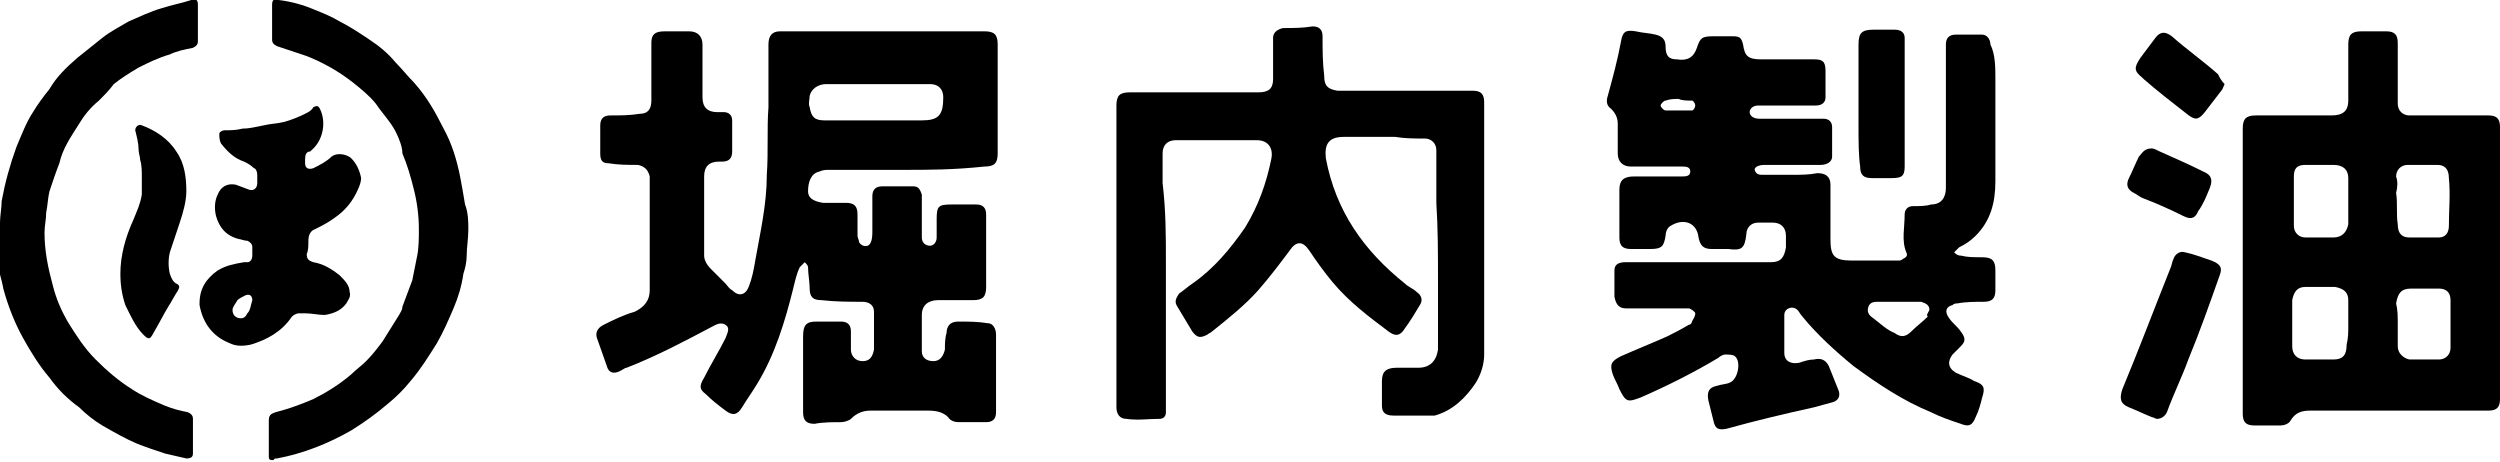 <?xml version="1.0" encoding="utf-8"?>
<!-- Generator: Adobe Illustrator 21.1.0, SVG Export Plug-In . SVG Version: 6.00 Build 0)  -->
<svg version="1.1" id="レイヤー_1" xmlns="http://www.w3.org/2000/svg" xmlns:xlink="http://www.w3.org/1999/xlink" x="0px"
	 y="0px" width="151.6px" height="28px" viewBox="0 0 151.6 28" style="enable-background:new 0 0 151.6 28;" xml:space="preserve">
<style type="text/css">
	.st0{fill-rule:evenodd;clip-rule:evenodd;}
</style>
<g>
	<g>
		<path class="st0" d="M28.4,13.9c0,0.6-0.1,1.1-0.1,1.6c0,0.4-0.1,0.8-0.2,1.1c-0.1,0.7-0.3,1.4-0.6,2.1c-0.3,0.7-0.6,1.4-1,2.1
			c-0.5,0.8-1,1.6-1.6,2.3c-0.4,0.5-0.9,1-1.4,1.4c-0.7,0.6-1.4,1.1-2.2,1.6c-1.4,0.8-2.9,1.4-4.5,1.7c-0.1,0-0.2,0-0.2,0.1
			c-0.2,0-0.3,0-0.3-0.2c0-0.2,0-0.3,0-0.5c0-0.6,0-1.1,0-1.7c0-0.3,0.1-0.4,0.4-0.5c0.8-0.2,1.6-0.5,2.3-0.8
			c0.8-0.4,1.6-0.9,2.3-1.5c0.3-0.3,0.6-0.5,0.9-0.8c0.4-0.4,0.7-0.8,1-1.2c0.3-0.5,0.7-1.1,1-1.6c0.1-0.2,0.2-0.3,0.2-0.5
			c0.2-0.5,0.4-1.1,0.6-1.6c0.1-0.5,0.2-1,0.3-1.5c0.1-0.5,0.1-1.1,0.1-1.6c0-0.8-0.1-1.6-0.3-2.4c-0.2-0.8-0.4-1.5-0.7-2.2
			C24.4,8.9,24.2,8.4,24,8c-0.3-0.6-0.8-1.1-1.2-1.7c-0.4-0.5-0.9-0.9-1.4-1.3c-0.9-0.7-1.8-1.2-2.8-1.6C18,3.2,17.4,3,16.8,2.8
			c-0.2-0.1-0.3-0.2-0.3-0.4c0-0.7,0-1.4,0-2.1c0-0.3,0.1-0.4,0.4-0.3c0.8,0.1,1.5,0.3,2.2,0.6c0.5,0.2,1,0.4,1.5,0.7
			c0.6,0.3,1.2,0.7,1.8,1.1C23,2.8,23.5,3.2,24,3.8c0.4,0.4,0.7,0.8,1.1,1.2c0.8,0.9,1.3,1.8,1.8,2.8c0.5,0.9,0.8,1.9,1,2.9
			c0.1,0.5,0.2,1.1,0.3,1.7C28.4,12.9,28.4,13.5,28.4,13.9z"/>
		<path class="st0" d="M12,1.4c0,0.4,0,0.7,0,1.1c0,0.2-0.1,0.3-0.3,0.4c-0.5,0.1-1,0.2-1.4,0.4C9.6,3.5,9,3.8,8.4,4.1
			c-0.5,0.3-1,0.6-1.5,1C6.6,5.5,6.3,5.8,6,6.1C5.5,6.5,5.1,7,4.8,7.5C4.3,8.3,3.8,9,3.6,9.9C3.4,10.4,3.2,11,3,11.6
			c-0.1,0.4-0.1,0.8-0.2,1.3c0,0.4-0.1,0.8-0.1,1.2c0,1.1,0.2,2.1,0.5,3.2c0.2,0.8,0.5,1.5,0.9,2.2c0.5,0.8,1,1.6,1.7,2.3
			c0.7,0.7,1.4,1.3,2.2,1.8c0.6,0.4,1.3,0.7,2,1c0.5,0.2,0.9,0.3,1.4,0.4c0.2,0.1,0.3,0.2,0.3,0.4c0,0.4,0,0.9,0,1.3
			c0,0.3,0,0.5,0,0.8c0,0.2-0.1,0.3-0.4,0.3c-0.4-0.1-0.9-0.2-1.3-0.3c-0.6-0.2-1.2-0.4-1.7-0.6c-0.7-0.3-1.4-0.7-2.1-1.1
			c-0.5-0.3-1-0.7-1.4-1.1c-0.7-0.5-1.3-1.1-1.8-1.8c-0.6-0.7-1.1-1.5-1.6-2.4c-0.5-0.9-0.9-1.9-1.2-3c-0.1-0.6-0.3-1.1-0.4-1.7
			C0,15.2,0,14.3,0,13.5c0-0.4,0.1-0.9,0.1-1.3C0.3,11.1,0.6,10,1,8.9c0.3-0.7,0.6-1.5,1-2.1c0.3-0.5,0.6-0.9,1-1.4
			C3.4,4.7,4,4.1,4.7,3.5c0.5-0.4,1-0.8,1.5-1.2c0.5-0.4,1.1-0.7,1.6-1C8.5,1,9.1,0.7,9.8,0.5C10.4,0.3,11,0.2,11.6,0
			c0.3-0.1,0.4,0,0.4,0.3C12,0.7,12,1.1,12,1.4C12,1.4,12,1.4,12,1.4z"/>
		<path class="st0" d="M12.1,18.4c0-0.9,0.4-1.5,1.1-2c0.5-0.3,1-0.4,1.6-0.5c0.1,0,0.1,0,0.2,0c0.2,0,0.3-0.2,0.3-0.4
			c0-0.2,0-0.3,0-0.5c0-0.2-0.1-0.3-0.3-0.4c-0.2,0-0.4-0.1-0.5-0.1c-0.8-0.2-1.2-0.7-1.4-1.4c-0.1-0.4-0.1-0.9,0.1-1.3
			c0.2-0.5,0.6-0.7,1.1-0.6c0.3,0.1,0.5,0.2,0.8,0.3c0.3,0.1,0.5-0.1,0.5-0.4c0-0.2,0-0.4,0-0.5c0-0.2-0.1-0.4-0.2-0.4
			C15.2,10,15,9.9,14.8,9.8c-0.6-0.2-1-0.6-1.4-1.1c-0.1-0.2-0.1-0.4-0.1-0.6c0-0.1,0.2-0.2,0.3-0.2c0.4,0,0.7,0,1.1-0.1
			c0.4,0,0.8-0.1,1.3-0.2c0.4-0.1,0.8-0.1,1.2-0.2c0.4-0.1,0.9-0.3,1.3-0.5c0.2-0.1,0.4-0.2,0.5-0.4c0.2-0.1,0.3-0.1,0.4,0.1
			c0.4,0.8,0.2,1.9-0.5,2.5c-0.1,0.1-0.1,0.1-0.2,0.1c-0.2,0.1-0.2,0.3-0.2,0.6c0,0,0,0.1,0,0.1c0,0.3,0.2,0.4,0.5,0.3
			c0.4-0.2,0.8-0.4,1.1-0.7c0.4-0.3,1-0.1,1.2,0.1c0.3,0.3,0.5,0.7,0.6,1.2c0,0.2-0.1,0.5-0.2,0.7c-0.3,0.7-0.8,1.3-1.4,1.7
			c-0.4,0.3-0.8,0.5-1.2,0.7c-0.3,0.1-0.4,0.4-0.4,0.7c0,0.3,0,0.6-0.1,0.8c0,0.3,0.1,0.4,0.4,0.5c0.6,0.1,1.1,0.4,1.6,0.8
			c0.3,0.3,0.6,0.6,0.6,1c0.1,0.3-0.1,0.5-0.2,0.7c-0.3,0.4-0.7,0.6-1.3,0.7c-0.4,0-0.8-0.1-1.2-0.1c-0.1,0-0.2,0-0.4,0
			c-0.1,0-0.3,0.1-0.4,0.2c-0.6,0.9-1.5,1.4-2.5,1.7c-0.5,0.1-0.9,0.1-1.3-0.1c-1-0.4-1.6-1.2-1.8-2.3
			C12.1,18.5,12.1,18.5,12.1,18.4z M14.1,18.8c0,0.3,0.2,0.5,0.5,0.5c0.2,0,0.3-0.1,0.4-0.3c0.2-0.2,0.2-0.5,0.3-0.8
			c0-0.2-0.1-0.4-0.4-0.3c-0.2,0.1-0.4,0.2-0.5,0.3C14.3,18.4,14.1,18.6,14.1,18.8z"/>
		<path class="st0" d="M7.3,16.6c0-1.1,0.3-2.2,0.8-3.3c0.2-0.5,0.4-0.9,0.5-1.5c0-0.4,0-0.7,0-1.1c0-0.3,0-0.7-0.1-1
			c0-0.2-0.1-0.4-0.1-0.7C8.4,8.7,8.3,8.3,8.2,7.9c0-0.2,0.2-0.4,0.4-0.3c0.8,0.3,1.6,0.8,2.1,1.6c0.5,0.7,0.6,1.6,0.6,2.4
			c0,0.6-0.2,1.3-0.4,1.9c-0.2,0.6-0.4,1.2-0.6,1.8c-0.1,0.4-0.1,0.9,0,1.3c0.1,0.3,0.2,0.5,0.4,0.6c0.2,0.1,0.2,0.2,0.1,0.4
			c-0.2,0.3-0.4,0.7-0.6,1c-0.3,0.5-0.6,1.1-0.9,1.6c-0.2,0.4-0.3,0.4-0.6,0.1c-0.5-0.5-0.8-1.2-1.1-1.8C7.4,17.9,7.3,17.3,7.3,16.6
			z"/>
	</g>
	<g>
		<path class="st0" d="M54.8,10.3c-1.5,0-3,0-4.5,0c-0.2,0-0.4,0-0.6,0.1C49.2,10.5,49,11,49,11.6c0,0.4,0.3,0.6,0.9,0.7
			c0.5,0,1,0,1.4,0c0.5,0,0.7,0.2,0.7,0.7c0,0.4,0,0.9,0,1.3c0,0.1,0.1,0.3,0.1,0.4c0.2,0.3,0.6,0.3,0.7,0c0.1-0.2,0.1-0.5,0.1-0.7
			c0-0.7,0-1.4,0-2.1c0-0.4,0.2-0.6,0.6-0.6c0.6,0,1.3,0,1.9,0c0.3,0,0.4,0.2,0.5,0.5c0,0.5,0,1.1,0,1.6c0,0.3,0,0.7,0,1
			c0,0.3,0.2,0.5,0.5,0.5c0.2,0,0.4-0.2,0.4-0.5c0-0.4,0-0.8,0-1.1c0-0.8,0.1-0.9,0.9-0.9c0.5,0,1,0,1.5,0c0.4,0,0.6,0.2,0.6,0.6
			c0,1.1,0,2.1,0,3.2c0,0.4,0,0.8,0,1.2c0,0.6-0.2,0.8-0.8,0.8c-0.7,0-1.4,0-2.1,0c-0.6,0-1,0.3-1,0.9c0,0.7,0,1.4,0,2.2
			c0,0.4,0.3,0.6,0.7,0.6c0.4,0,0.6-0.3,0.7-0.7c0-0.3,0-0.7,0.1-1c0-0.4,0.2-0.7,0.7-0.7c0.6,0,1.2,0,1.8,0.1
			c0.3,0,0.5,0.3,0.5,0.7c0,1.1,0,2.1,0,3.2c0,0.5,0,1,0,1.5c0,0.4-0.2,0.6-0.6,0.6c-0.6,0-1.1,0-1.7,0c-0.2,0-0.5-0.1-0.6-0.3
			c-0.3-0.3-0.7-0.4-1.2-0.4c-1.2,0-2.4,0-3.5,0c-0.4,0-0.8,0.1-1.2,0.5c-0.1,0.1-0.4,0.2-0.6,0.2c-0.5,0-1.1,0-1.6,0.1
			c-0.5,0-0.7-0.2-0.7-0.7c0-0.7,0-1.4,0-2.1c0-0.8,0-1.7,0-2.5c0-0.7,0.2-0.9,0.8-0.9c0.5,0,1,0,1.5,0c0.4,0,0.6,0.2,0.6,0.6
			c0,0.4,0,0.7,0,1.1c0,0.4,0.3,0.7,0.7,0.7c0.4,0,0.6-0.2,0.7-0.7c0-0.8,0-1.5,0-2.3c0-0.4-0.3-0.6-0.7-0.6c-0.8,0-1.6,0-2.5-0.1
			c-0.5,0-0.7-0.2-0.7-0.7c0-0.4-0.1-0.9-0.1-1.3c0-0.1-0.1-0.2-0.2-0.3c-0.1,0.1-0.2,0.2-0.3,0.3c-0.2,0.4-0.3,0.9-0.4,1.3
			c-0.5,2-1.1,4-2.2,5.8c-0.3,0.5-0.6,0.9-0.9,1.4c-0.3,0.5-0.6,0.5-1,0.2c-0.4-0.3-0.8-0.6-1.2-1c-0.4-0.3-0.4-0.5-0.1-1
			c0.4-0.8,0.9-1.6,1.3-2.4c0.1-0.3,0.3-0.6,0-0.8c-0.3-0.2-0.6,0-0.8,0.1c-1.7,0.9-3.4,1.8-5.2,2.5c-0.1,0-0.2,0.1-0.4,0.2
			c-0.4,0.2-0.7,0.1-0.8-0.3c-0.2-0.6-0.4-1.1-0.6-1.7c-0.1-0.3,0-0.6,0.4-0.8c0.6-0.3,1.2-0.6,1.9-0.8c0.6-0.3,0.9-0.7,0.9-1.3
			c0-0.9,0-1.7,0-2.6c0-1.1,0-2.3,0-3.4c0-0.3,0-0.6,0-0.9c-0.1-0.4-0.3-0.6-0.7-0.7c-0.6,0-1.2,0-1.8-0.1c-0.4,0-0.5-0.2-0.5-0.6
			c0-0.6,0-1.1,0-1.7c0-0.4,0.2-0.6,0.6-0.6c0.6,0,1.2,0,1.8-0.1c0.5,0,0.7-0.3,0.7-0.8c0-0.4,0-0.8,0-1.2c0-0.8,0-1.5,0-2.3
			c0-0.5,0.2-0.7,0.8-0.7c0.5,0,1,0,1.5,0c0.5,0,0.8,0.3,0.8,0.8c0,1.1,0,2.2,0,3.2c0,0.6,0.3,0.9,0.9,0.9c0.1,0,0.3,0,0.4,0
			c0.3,0,0.5,0.2,0.5,0.5c0,0.6,0,1.2,0,1.9c0,0.4-0.2,0.6-0.6,0.6c-0.1,0-0.2,0-0.2,0c-0.6,0-0.9,0.3-0.9,0.9c0,1.6,0,3.2,0,4.8
			c0,0.3,0.2,0.6,0.4,0.8c0.3,0.3,0.6,0.6,0.9,0.9c0.1,0.1,0.2,0.3,0.4,0.4c0.4,0.4,0.8,0.3,1-0.2c0.2-0.5,0.3-1,0.4-1.6
			c0.3-1.7,0.7-3.4,0.7-5.2c0.1-1.4,0-2.8,0.1-4.1c0-0.6,0-1.2,0-1.9c0-0.6,0-1.2,0-1.9c0-0.5,0.2-0.8,0.7-0.8c1,0,2.1,0,3.1,0
			c0.8,0,1.5,0,2.3,0c1.6,0,3.1,0,4.7,0c0.8,0,1.5,0,2.3,0c0.6,0,0.8,0.2,0.8,0.8c0,1.4,0,2.8,0,4.1c0,0.8,0,1.6,0,2.5
			c0,0.6-0.2,0.8-0.8,0.8C57.8,10.3,56.3,10.3,54.8,10.3C54.8,10.3,54.8,10.3,54.8,10.3z M51.3,5.1C51.3,5.1,51.3,5.1,51.3,5.1
			c-0.4,0-0.8,0-1.2,0c-0.5,0-0.9,0.3-1,0.7c0,0.2-0.1,0.5,0,0.7c0.1,0.6,0.3,0.8,0.9,0.8c2,0,3.9,0,5.9,0c1,0,1.3-0.3,1.3-1.4
			c0-0.5-0.3-0.8-0.8-0.8c-0.2,0-0.4,0-0.5,0C54.3,5.1,52.8,5.1,51.3,5.1z"/>
		<path class="st0" d="M121,4.8c0,2.1,0,4.1,0,6.2c0,1.3-0.3,2.4-1.2,3.3c-0.3,0.3-0.6,0.5-1,0.7c-0.1,0.1-0.2,0.2-0.3,0.3
			c0.1,0.1,0.2,0.2,0.4,0.2c0.4,0.1,0.8,0.1,1.3,0.1c0.6,0,0.8,0.2,0.8,0.8c0,0.4,0,0.8,0,1.2c0,0.5-0.2,0.7-0.7,0.7
			c-0.5,0-1.1,0-1.6,0.1c-0.1,0-0.2,0-0.3,0.1c-0.4,0.1-0.5,0.4-0.2,0.8c0.2,0.3,0.5,0.5,0.7,0.8c0.3,0.4,0.3,0.6,0,0.9
			c-0.2,0.2-0.3,0.3-0.5,0.5c-0.3,0.4-0.3,0.8,0.2,1.1c0.4,0.2,0.8,0.3,1.1,0.5c0.6,0.2,0.7,0.4,0.5,1c-0.1,0.4-0.2,0.8-0.4,1.2
			c-0.2,0.5-0.4,0.6-0.9,0.4c-0.6-0.2-1.2-0.4-1.8-0.7c-1.7-0.7-3.2-1.7-4.7-2.8c-1.1-0.9-2.2-1.9-3.1-3c-0.1-0.1-0.2-0.3-0.3-0.4
			c-0.3-0.3-0.8-0.1-0.8,0.3c0,0.8,0,1.5,0,2.3c0,0.5,0.4,0.7,0.9,0.6c0.3-0.1,0.6-0.2,0.9-0.2c0.4-0.1,0.7,0,0.9,0.4
			c0.2,0.5,0.4,1,0.6,1.5c0.1,0.3,0,0.6-0.4,0.7c-0.4,0.1-0.7,0.2-1.1,0.3c-1.8,0.4-3.5,0.8-5.3,1.3c-0.5,0.1-0.7,0-0.8-0.5
			c-0.1-0.4-0.2-0.8-0.3-1.2c-0.1-0.5,0-0.8,0.5-0.9c0.3-0.1,0.6-0.1,0.8-0.2c0.5-0.2,0.7-1.3,0.3-1.6c-0.1-0.1-0.4-0.1-0.6-0.1
			c-0.1,0-0.3,0.1-0.4,0.2c-1.5,0.9-3.1,1.7-4.7,2.4c-0.8,0.3-0.9,0.3-1.3-0.5c-0.1-0.3-0.3-0.6-0.4-0.9c-0.2-0.6-0.1-0.8,0.5-1.1
			c0.9-0.4,1.9-0.8,2.8-1.2c0.4-0.2,0.8-0.4,1.3-0.7c0.1,0,0.2-0.1,0.2-0.2c0.1-0.2,0.2-0.3,0.2-0.5c0-0.1-0.3-0.3-0.4-0.3
			c-0.6,0-1.3,0-1.9,0c-0.6,0-1.3,0-1.9,0c-0.4,0-0.6-0.2-0.7-0.7c0-0.5,0-1.1,0-1.6c0-0.4,0.3-0.5,0.7-0.5c1.3,0,2.6,0,3.9,0
			c0.9,0,1.8,0,2.8,0c0.7,0,1.4,0,2.1,0c0.6,0,0.8-0.3,0.9-0.9c0-0.2,0-0.4,0-0.7c0-0.5-0.3-0.8-0.8-0.8c-0.3,0-0.6,0-0.9,0
			c-0.4,0-0.7,0.3-0.7,0.7c-0.1,0.9-0.3,1-1.1,0.9c-0.3,0-0.7,0-1,0c-0.5,0-0.7-0.2-0.8-0.7c-0.1-0.9-0.9-1.2-1.7-0.7
			c-0.2,0.1-0.3,0.4-0.3,0.6c-0.1,0.6-0.2,0.8-0.9,0.8c-0.4,0-0.8,0-1.2,0c-0.5,0-0.7-0.2-0.7-0.7c0-1,0-1.9,0-2.9
			c0-0.6,0.3-0.8,0.9-0.8c1,0,1.9,0,2.9,0c0.2,0,0.5,0,0.5-0.3c0-0.3-0.3-0.3-0.5-0.3c-0.2,0-0.4,0-0.6,0c-0.8,0-1.7,0-2.5,0
			c-0.5,0-0.8-0.3-0.8-0.8c0-0.6,0-1.2,0-1.8c0-0.3-0.1-0.6-0.4-0.9c-0.3-0.2-0.3-0.5-0.2-0.8c0.3-1.1,0.6-2.2,0.8-3.3
			c0.1-0.6,0.3-0.7,0.9-0.6c0.4,0.1,0.8,0.1,1.2,0.2c0.4,0.1,0.6,0.3,0.6,0.7c0,0.6,0.2,0.8,0.7,0.8c0.6,0.1,1-0.1,1.2-0.7
			c0.2-0.6,0.3-0.7,1-0.7c0.4,0,0.8,0,1.2,0c0.4,0,0.5,0.1,0.6,0.5c0.1,0.7,0.3,0.9,1.1,0.9c1.1,0,2.1,0,3.2,0
			c0.5,0,0.7,0.1,0.7,0.7c0,0.5,0,1.1,0,1.6c0,0.3-0.2,0.5-0.6,0.5c-0.9,0-1.9,0-2.8,0c-0.2,0-0.5,0-0.7,0c-0.3,0-0.5,0.2-0.5,0.4
			c0,0.2,0.2,0.4,0.6,0.4c1,0,2,0,3.1,0c0.3,0,0.5,0,0.8,0c0.3,0,0.5,0.2,0.5,0.5c0,0.6,0,1.2,0,1.8c0,0.3-0.3,0.5-0.7,0.5
			c-0.7,0-1.5,0-2.2,0c-0.4,0-0.8,0-1.2,0c-0.3,0-0.6,0.1-0.6,0.3c0.1,0.3,0.3,0.3,0.5,0.3c0.6,0,1.2,0,1.8,0c0.5,0,1,0,1.5-0.1
			c0.5,0,0.8,0.2,0.8,0.7c0,1.1,0,2.2,0,3.3c0,1,0.2,1.3,1.3,1.3c0.9,0,1.9,0,2.8,0c0.1,0,0.2,0,0.3-0.1c0.2-0.1,0.3-0.2,0.2-0.4
			c-0.3-0.7-0.1-1.5-0.1-2.3c0-0.3,0.2-0.5,0.5-0.5c0.4,0,0.8,0,1.1-0.1c0.6,0,0.9-0.4,0.9-1c0-1.9,0-3.7,0-5.6c0-1,0-2.1,0-3.1
			c0-0.4,0.2-0.6,0.6-0.6c0.5,0,1.1,0,1.6,0c0.3,0,0.5,0.3,0.5,0.6C121,3.3,121,4.1,121,4.8C121,4.8,121,4.8,121,4.8z M117,18.8
			c0-0.3-0.2-0.4-0.5-0.5c-0.3,0-0.6,0-0.8,0c-0.6,0-1.2,0-1.8,0c-0.2,0-0.5,0-0.6,0.3c-0.1,0.3,0,0.5,0.3,0.7
			c0.4,0.3,0.8,0.7,1.3,0.9c0.4,0.3,0.7,0.2,1-0.1c0.3-0.3,0.7-0.6,1-0.9C116.8,19.1,116.9,19,117,18.8z M101.8,6
			c-0.3,0-0.5,0-0.8,0.1c-0.1,0-0.3,0.2-0.3,0.3c0,0.1,0.2,0.3,0.3,0.3c0.5,0,1.1,0,1.6,0c0.1,0,0.2-0.2,0.2-0.3
			c0-0.1-0.1-0.3-0.2-0.3C102.3,6.1,102,6.1,101.8,6z"/>
		<path class="st0" d="M70.7,15.8c0,1.3,0,2.6,0,3.9c0,1.3,0,2.7,0,4c0,0.4,0,0.9,0,1.3c0,0.3-0.2,0.4-0.4,0.4c-0.7,0-1.3,0.1-2,0
			c-0.4,0-0.6-0.3-0.6-0.7c0-1.3,0-2.6,0-3.9c0-1.9,0-3.8,0-5.6c0-2.9,0-5.9,0-8.8c0-0.6,0.2-0.8,0.8-0.8c2.6,0,5.2,0,7.8,0
			c0.6,0,0.9-0.2,0.9-0.8c0-0.7,0-1.4,0-2.1c0-0.1,0-0.3,0-0.4c0-0.3,0.2-0.5,0.6-0.6c0.6,0,1.2,0,1.8-0.1c0.4,0,0.6,0.2,0.6,0.6
			c0,0.8,0,1.6,0.1,2.4c0,0.6,0.2,0.8,0.8,0.9c0.2,0,0.4,0,0.6,0c1.7,0,3.5,0,5.2,0c0.8,0,1.6,0,2.4,0c0.5,0,0.7,0.2,0.7,0.7
			c0,1.9,0,3.8,0,5.7c0,2.2,0,4.3,0,6.5c0,1,0,2.1,0,3.1c0,0.6-0.2,1.2-0.5,1.7c-0.6,0.9-1.4,1.7-2.5,2c-0.1,0-0.2,0-0.3,0
			c-0.7,0-1.5,0-2.2,0c-0.5,0-0.7-0.2-0.7-0.6c0-0.5,0-1,0-1.5c0-0.6,0.3-0.8,0.9-0.8c0.4,0,0.9,0,1.3,0c0.7,0,1.1-0.4,1.2-1.1
			c0-0.4,0-0.7,0-1.1c0-1,0-2,0-3.1c0-1.6,0-3.1-0.1-4.7c0-0.8,0-1.6,0-2.5c0-0.2,0-0.4,0-0.7c0-0.4-0.3-0.7-0.7-0.7
			c-0.6,0-1.2,0-1.8-0.1c-1,0-2.1,0-3.1,0c-0.9,0-1.2,0.4-1.1,1.3c0.6,3.2,2.3,5.6,4.8,7.6c0.2,0.2,0.5,0.3,0.7,0.5
			c0.3,0.2,0.4,0.5,0.2,0.8c-0.3,0.5-0.6,1-0.9,1.4c-0.3,0.5-0.6,0.5-1,0.2c-1.2-0.9-2.4-1.8-3.4-3c-0.5-0.6-1-1.3-1.4-1.9
			c-0.4-0.6-0.8-0.6-1.2,0c-0.6,0.8-1.2,1.6-1.9,2.4c-0.8,0.9-1.8,1.7-2.8,2.5c-0.1,0.1-0.2,0.1-0.3,0.2c-0.4,0.2-0.6,0.2-0.9-0.2
			c-0.3-0.5-0.6-1-0.9-1.5c-0.2-0.3-0.1-0.5,0.1-0.8c0.3-0.2,0.5-0.4,0.8-0.6c1.3-0.9,2.3-2.1,3.2-3.4c0.8-1.3,1.3-2.7,1.6-4.2
			c0.1-0.5-0.1-1.1-0.9-1.1c-1.2,0-2.5,0-3.7,0c-0.4,0-0.8,0-1.2,0c-0.5,0-0.8,0.3-0.8,0.8c0,0.6,0,1.2,0,1.8
			C70.7,12.8,70.7,14.3,70.7,15.8C70.7,15.8,70.7,15.8,70.7,15.8z"/>
		<path class="st0" d="M151.6,14.2c0,1,0,2,0,3c0,0.7,0,1.3,0,2c0,1,0,1.9,0,2.9c0,0.7,0,1.4,0,2.1c0,0.5-0.2,0.7-0.7,0.7
			c-1.2,0-2.4,0-3.6,0c-1.3,0-2.6,0-3.9,0c-1.1,0-2.2,0-3.3,0c-0.5,0-0.9,0.1-1.2,0.6c-0.1,0.2-0.4,0.3-0.6,0.3c-0.5,0-1,0-1.6,0
			c-0.5,0-0.7-0.2-0.7-0.7c0-2,0-3.9,0-5.9c0-1.3,0-2.5,0-3.8c0-1.1,0-2.3,0-3.4c0-1.4,0-2.8,0-4.2c0-0.6,0.2-0.8,0.8-0.8
			c1.5,0,3,0,4.6,0c0.7,0,1-0.3,1-0.9c0-1.1,0-2.3,0-3.4c0-0.6,0.2-0.8,0.8-0.8c0.5,0,1,0,1.5,0c0.5,0,0.7,0.2,0.7,0.7
			c0,0.9,0,1.9,0,2.8c0,0.3,0,0.6,0,0.9c0,0.4,0.3,0.7,0.7,0.7c0.8,0,1.6,0,2.4,0c0.8,0,1.6,0,2.4,0c0.5,0,0.7,0.2,0.7,0.7
			c0,1.4,0,2.7,0,4.1C151.6,12.5,151.6,13.4,151.6,14.2C151.6,14.2,151.6,14.2,151.6,14.2z M142.4,12.2
			C142.4,12.2,142.4,12.2,142.4,12.2c0-0.5,0-0.9,0-1.4c0-0.5-0.3-0.8-0.9-0.8c-0.6,0-1.1,0-1.7,0c-0.5,0-0.7,0.2-0.7,0.7
			c0,1,0,2,0,3c0,0.4,0.3,0.7,0.7,0.7c0.6,0,1.1,0,1.7,0c0.5,0,0.8-0.3,0.9-0.8C142.4,13.1,142.4,12.6,142.4,12.2z M142.4,19.8
			C142.4,19.8,142.4,19.8,142.4,19.8c0-0.5,0-1.1,0-1.6c0-0.5-0.3-0.7-0.8-0.8c-0.6,0-1.2,0-1.8,0c-0.5,0-0.7,0.3-0.8,0.8
			c0,0.9,0,1.9,0,2.8c0,0.5,0.3,0.8,0.8,0.8c0.6,0,1.1,0,1.7,0c0.6,0,0.8-0.3,0.8-0.9C142.4,20.5,142.4,20.1,142.4,19.8z
			 M145.3,11.7C145.4,11.7,145.4,11.7,145.3,11.7c0.1,0.6,0,1.3,0.1,1.9c0,0.5,0.2,0.8,0.7,0.8c0.6,0,1.2,0,1.8,0
			c0.4,0,0.6-0.3,0.6-0.7c0-1,0.1-1.9,0-2.9c0-0.6-0.3-0.8-0.7-0.8c-0.6,0-1.2,0-1.8,0c-0.4,0-0.7,0.3-0.7,0.7
			C145.4,11,145.4,11.3,145.3,11.7z M145.4,19.7C145.4,19.7,145.4,19.7,145.4,19.7c0,0.4,0,0.9,0,1.3c0,0.4,0.3,0.7,0.7,0.8
			c0.6,0,1.2,0,1.8,0c0.4,0,0.7-0.3,0.7-0.7c0-1,0-1.9,0-2.9c0-0.5-0.3-0.7-0.7-0.7c-0.6,0-1.1,0-1.7,0c-0.6,0-0.8,0.3-0.9,0.9
			C145.4,18.8,145.4,19.2,145.4,19.7z"/>
		<path class="st0" d="M130.8,25.4c-0.1,0-0.2-0.1-0.3-0.1c-0.5-0.2-0.9-0.4-1.4-0.6c-0.5-0.2-0.6-0.5-0.4-1.1
			c1-2.4,1.9-4.8,2.9-7.3c0.1-0.2,0.1-0.4,0.2-0.6c0.1-0.3,0.4-0.5,0.7-0.4c0.5,0.1,1,0.3,1.6,0.5c0.5,0.2,0.7,0.4,0.5,0.9
			c-0.6,1.7-1.2,3.4-1.9,5.1c-0.4,1.1-0.9,2.1-1.3,3.2C131.3,25.2,131.1,25.4,130.8,25.4z"/>
		<path class="st0" d="M112.7,7.5c0-1.6,0-3.2,0-4.8c0-0.7,0.2-0.9,0.9-0.9c0.4,0,0.9,0,1.3,0c0.4,0,0.6,0.2,0.6,0.5
			c0,1.3,0,2.7,0,4c0,0.7,0,1.4,0,2.1c0,0.6,0,1.1,0,1.7c0,0.6-0.2,0.7-0.8,0.7c-0.4,0-0.8,0-1.2,0c-0.5,0-0.7-0.2-0.7-0.7
			C112.7,9.4,112.7,8.5,112.7,7.5C112.7,7.5,112.7,7.5,112.7,7.5z"/>
		<path class="st0" d="M134.9,5.1c-0.1,0.2-0.1,0.3-0.2,0.4c-0.3,0.4-0.7,0.9-1,1.3c-0.4,0.5-0.6,0.5-1.1,0.1
			c-0.9-0.7-1.8-1.4-2.6-2.1c0,0-0.1-0.1-0.1-0.1c-0.5-0.4-0.5-0.6-0.1-1.2c0.3-0.4,0.6-0.8,0.9-1.2c0.3-0.4,0.6-0.4,1-0.1
			c0.9,0.8,1.9,1.5,2.8,2.3C134.6,4.7,134.7,4.9,134.9,5.1z"/>
		<path class="st0" d="M130.5,9c0.1,0,0.3,0.1,0.5,0.2c0.9,0.4,1.8,0.8,2.6,1.2c0.5,0.2,0.6,0.5,0.4,1c-0.2,0.5-0.4,1-0.7,1.4
			c-0.2,0.5-0.5,0.5-0.9,0.3c-0.8-0.4-1.7-0.8-2.5-1.1c-0.2-0.1-0.3-0.2-0.5-0.3c-0.4-0.2-0.5-0.5-0.3-0.9c0.2-0.4,0.4-0.9,0.6-1.3
			C129.9,9.3,130,9,130.5,9z"/>
	</g>
</g>
</svg>
